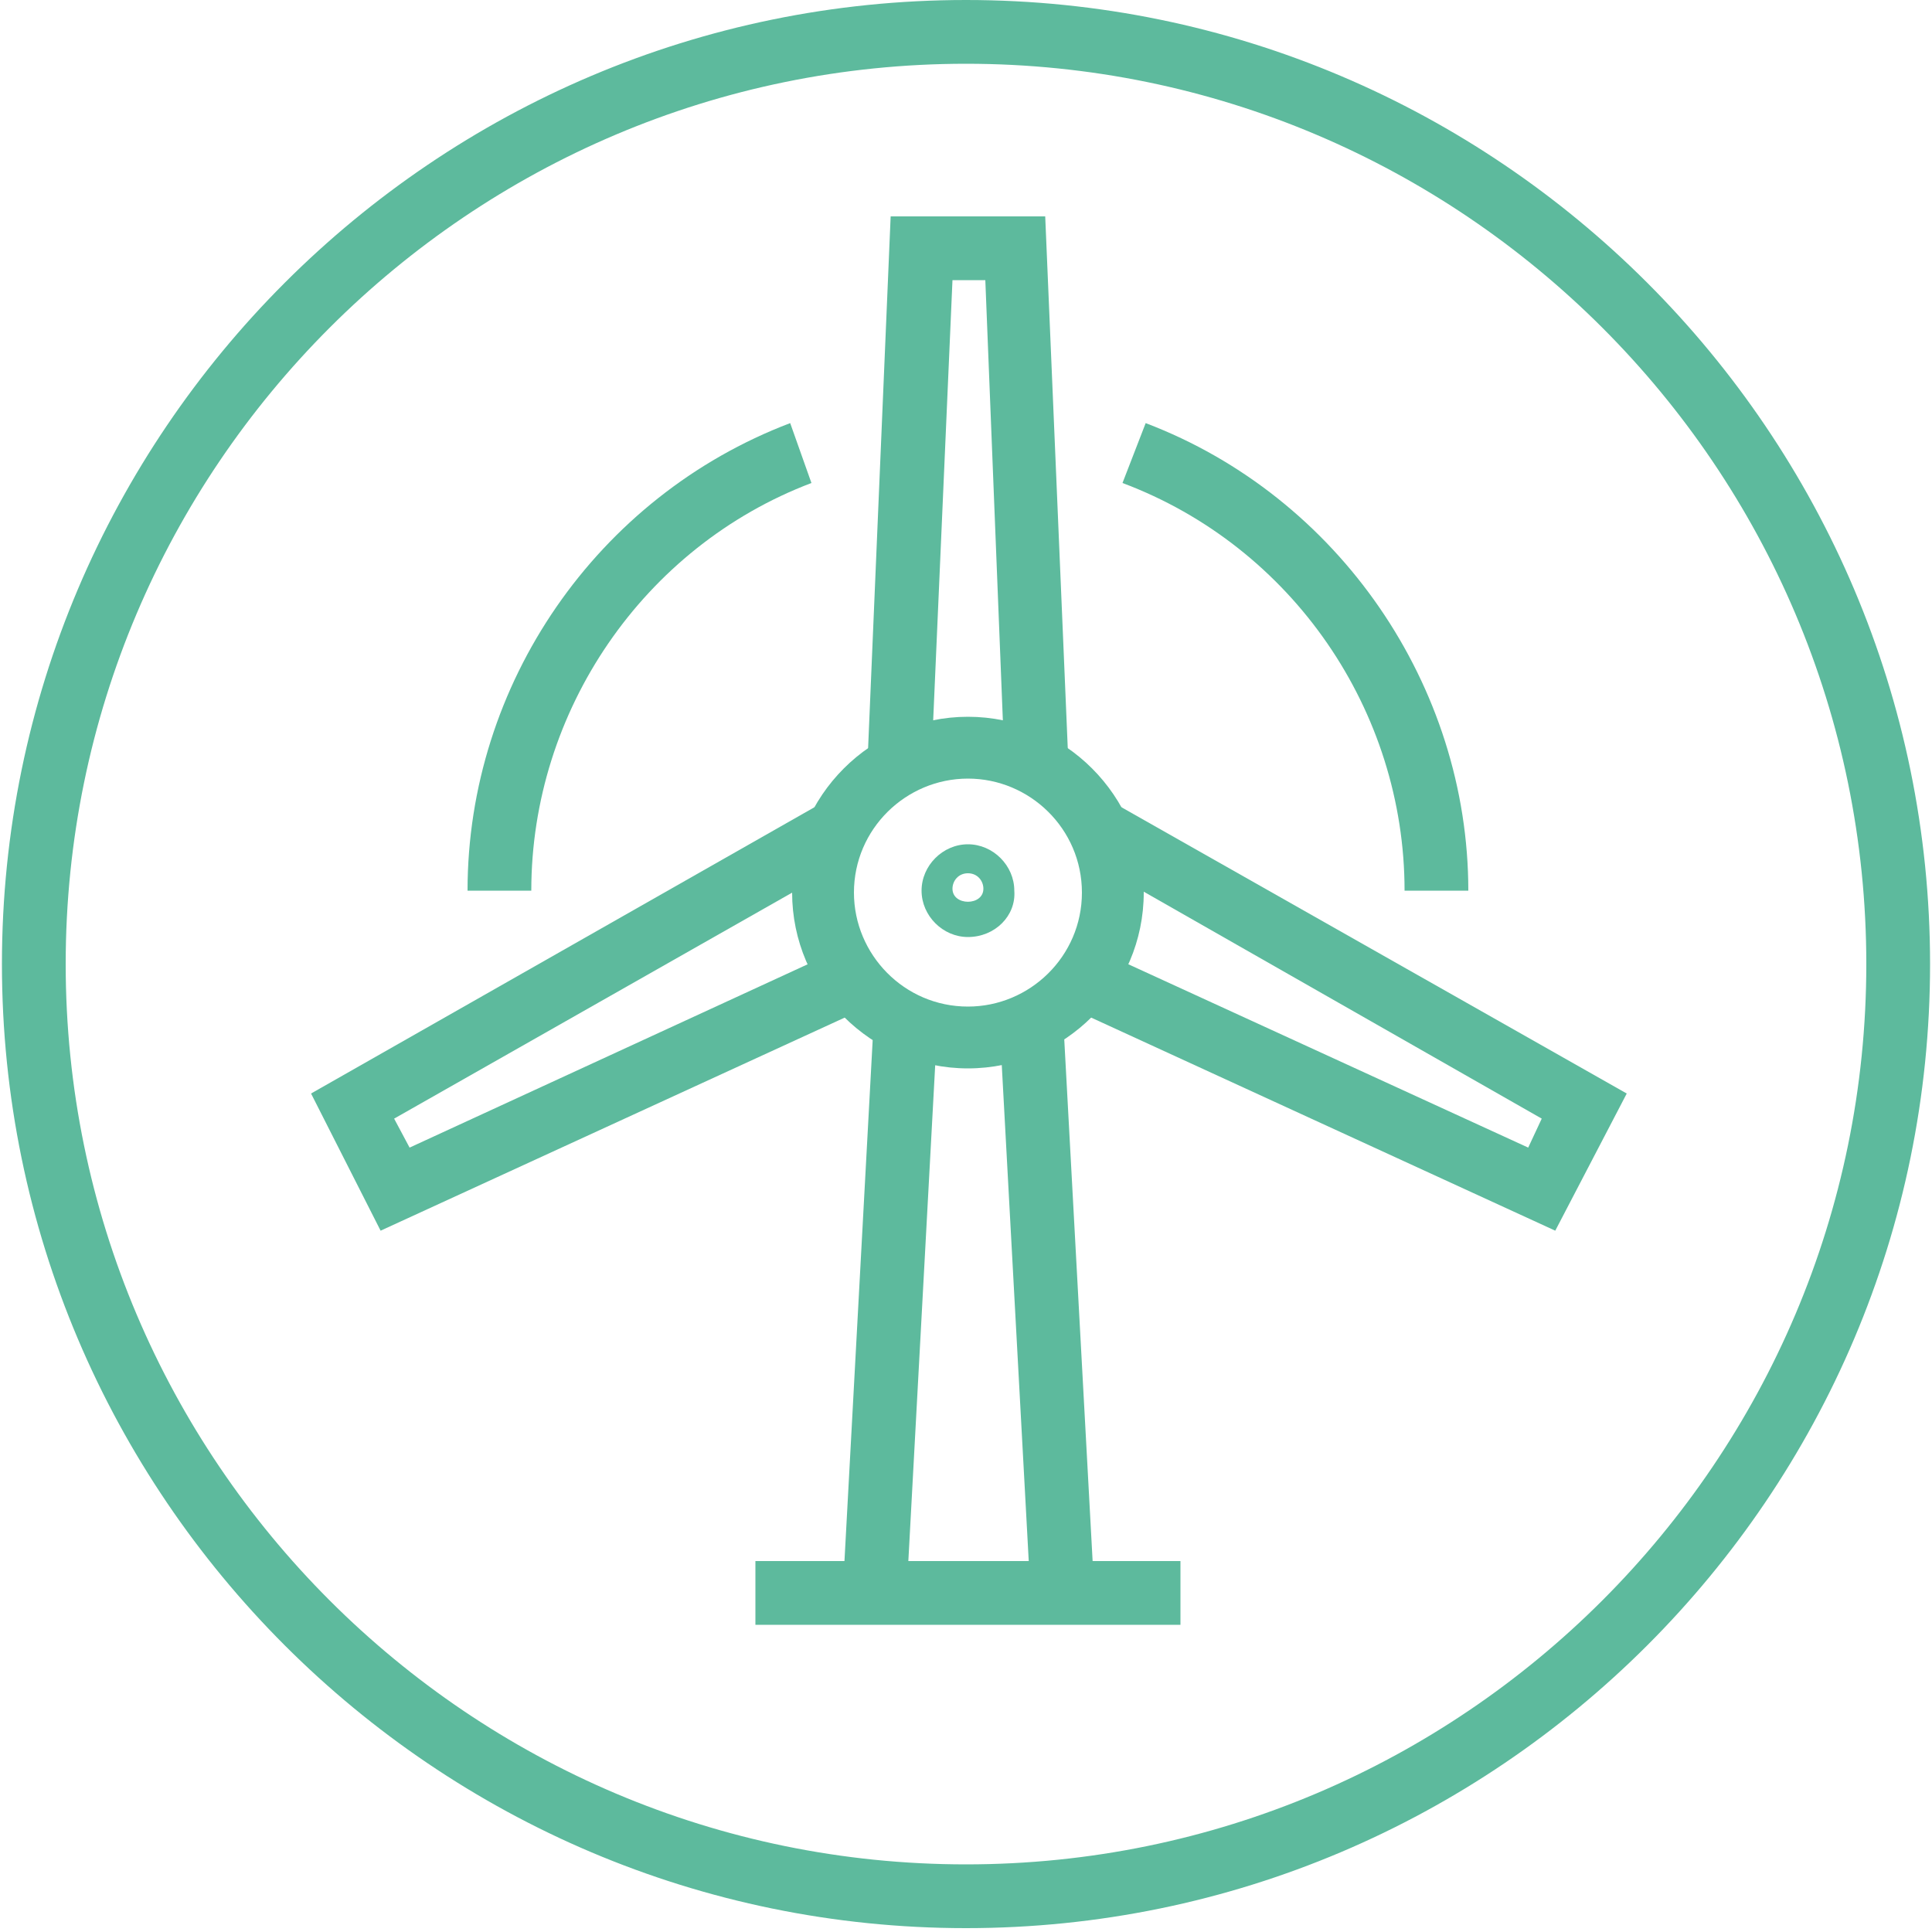 <svg version="1.1" id="Calque_1" xmlns="http://www.w3.org/2000/svg" xmlns:xlink="http://www.w3.org/1999/xlink" x="0px" y="0px"
	 viewBox="0 0 100 100" style="enable-background:new 0 0 100 100;" xml:space="preserve">

<rect fill="url(#grad1)" id="XMLID_152_" x="44.4" y="53" transform="matrix(0.999 5.410622e-02 -5.410622e-02 0.999 3.729 -2.39)" class="st0" width="3.3" height="29.3"/>
<rect fill="url(#grad1)" id="XMLID_151_" x="39.5" y="66" transform="matrix(5.431822e-02 0.999 -0.999 5.431822e-02 118.826 9.868)" class="st0" width="29.3" height="3.3"/>
<rect fill="url(#grad1)" id="XMLID_150_" x="39.1" y="80.8" class="st0" width="22" height="3.3"/>
<polygon fill="url(#grad1)" id="XMLID_149_" class="st0" points="52,39.6 51,14.5 49.3,14.5 48.2,39.6 44.9,39.5 46.1,11.2 54.1,11.2 55.3,39.5 "/>
<polygon fill="url(#grad1)" id="XMLID_139_" class="st0" points="19.7,63.7 16.1,56.6 42.3,41.7 44,44.5 20.4,57.9 21.2,59.4 44,48.9 45.4,51.9 "/>
<polygon fill="url(#grad1)" id="XMLID_135_" class="st0" points="80.5,63.7 54.8,51.9 56.2,48.9 79.1,59.4 79.8,57.9 56.3,44.5 57.9,41.7 84.2,56.6 "/>
<path fill="url(#grad1)" id="XMLID_138_" class="st0" d="M76,46.1h-3.3c0-9.3-5.8-17.8-14.6-21.1l1.2-3.1C69.3,25.7,76,35.5,76,46.1"/>
<path fill="url(#grad1)" id="XMLID_132_" class="st0" d="M50,3.3C24.3,3.3,3.4,24.2,3.4,49.9c0,25.7,20.9,46.6,46.6,46.6c25.7,0,46.6-20.9,46.6-46.6
	C96.6,24.2,75.7,3.3,50,3.3 M50,99.8c-27.5,0-49.9-22.4-49.9-49.9C0.1,22.4,22.5,0,50,0s49.9,22.4,49.9,49.9
	C99.9,77.4,77.5,99.8,50,99.8"/>
<path fill="url(#grad1)" id="XMLID_146_" class="st0" d="M50.1,40.3c-3.2,0-5.9,2.6-5.9,5.9c0,3.2,2.6,5.9,5.9,5.9c3.2,0,5.9-2.6,5.9-5.9
	C56,42.9,53.3,40.3,50.1,40.3 M50.1,55.3c-5,0-9.1-4.1-9.1-9.1c0-5,4.1-9.1,9.1-9.1s9.1,4.1,9.1,9.1C59.2,51.2,55.1,55.3,50.1,55.3"
	/>
<path fill="url(#grad1)" id="XMLID_143_" class="st0" d="M50.1,45.2c-0.5,0-0.8,0.4-0.8,0.8c0,0.9,1.6,0.9,1.6,0C50.9,45.6,50.6,45.2,50.1,45.2
	 M50.1,48.5c-1.3,0-2.4-1.1-2.4-2.4c0-1.3,1.1-2.4,2.4-2.4c1.3,0,2.4,1.1,2.4,2.4C52.6,47.4,51.5,48.5,50.1,48.5"/>
<path fill="url(#grad1)" id="XMLID_142_" class="st0" d="M27.5,46.1h-3.3c0-10.7,6.7-20.4,16.7-24.2L42,25C33.3,28.3,27.5,36.8,27.5,46.1"/>

<linearGradient xmlns="http://www.w3.org/2000/svg" id="grad1" x1="100%" y1="100%">
	<stop offset="0%" stop-color="#5DBA9D" stop-opacity="1">
		<animate attributeName="stop-color" values="#5DBA9D;#379b7c;#81e2c4;#5DBA9D" dur="2s" repeatCount="indefinite"/>
	</stop>
	<stop offset="0.956" stop-color="#5DBA9D" stop-opacity="1">
		<animate attributeName="stop-color" values="#5DBA9D;#81e2c4;#379b7c;#5DBA9D" dur="2s" repeatCount="indefinite"/>
		<animate attributeName="offset" values=".33;.66;.99;.33" dur="10s" repeatCount="indefinite"/>
	</stop>
</linearGradient>
</svg>
